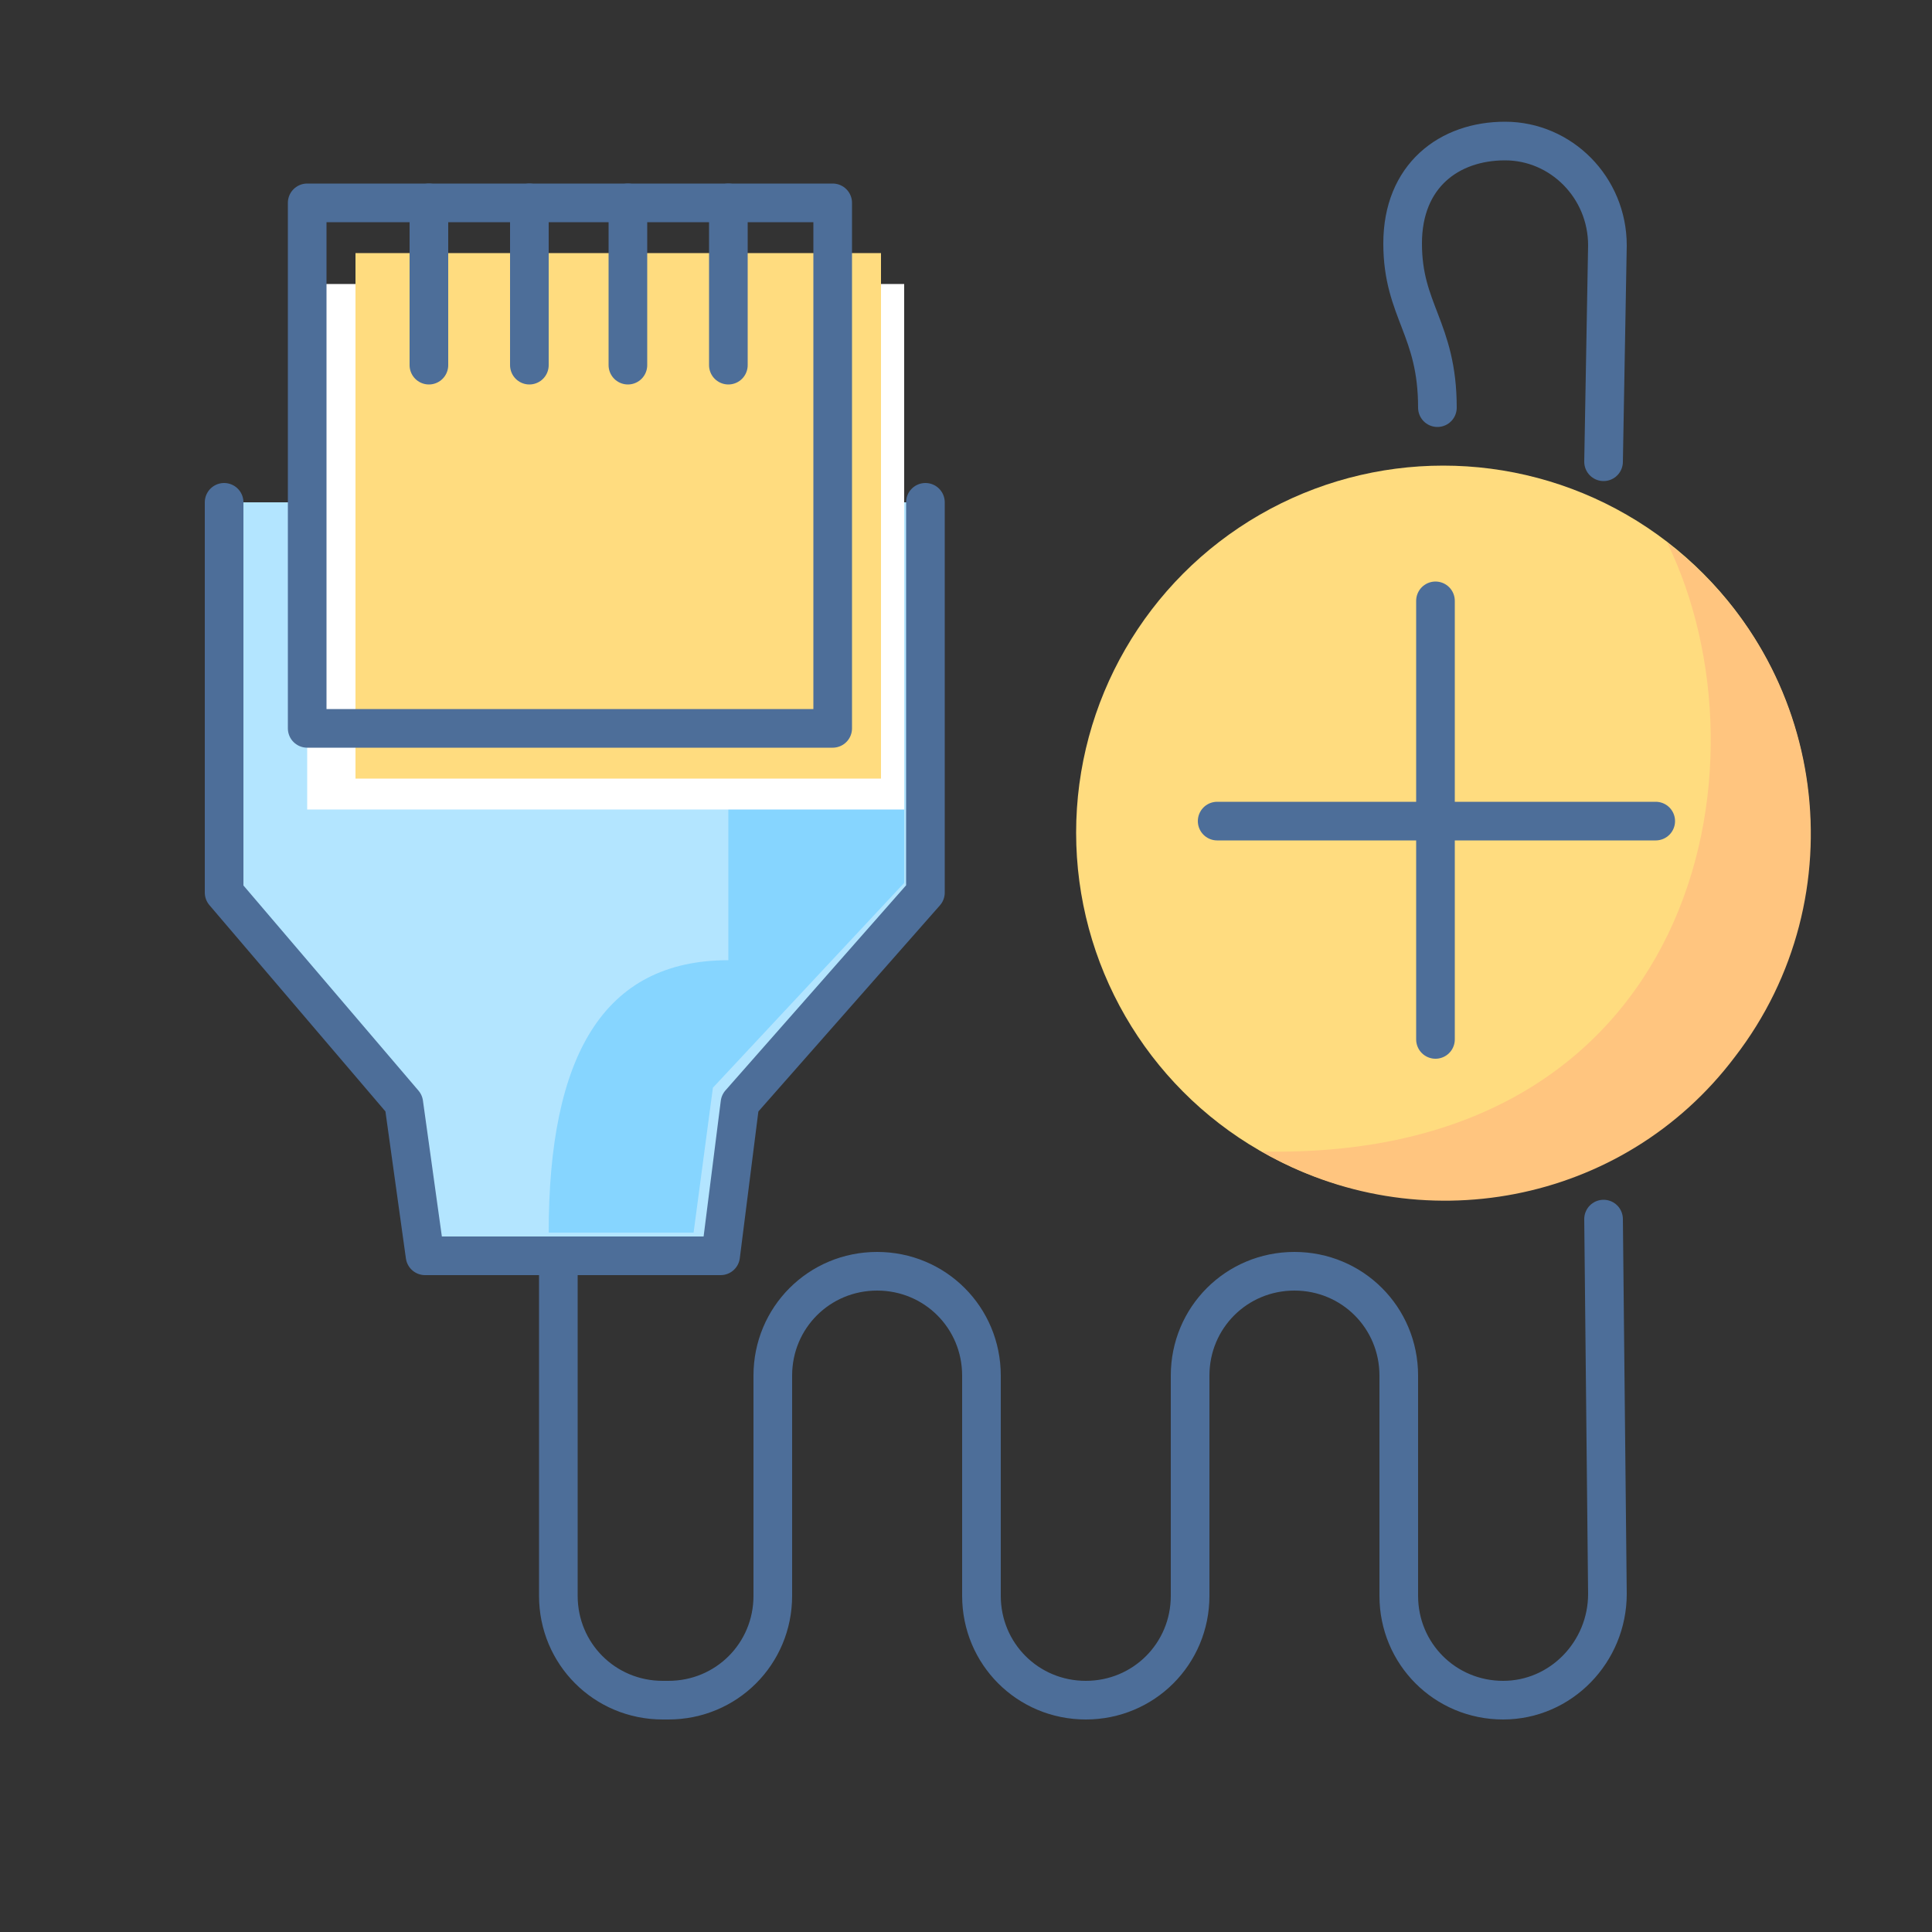 <?xml version="1.0" encoding="utf-8"?>
<!-- Generator: Adobe Illustrator 22.0.1, SVG Export Plug-In . SVG Version: 6.00 Build 0)  -->
<svg version="1.1" baseProfile="tiny" id="Layer_1" xmlns="http://www.w3.org/2000/svg" xmlns:xlink="http://www.w3.org/1999/xlink"
	 x="0px" y="0px" viewBox="0 0 100 100" xml:space="preserve">
<rect x="0" y="0" width="100" height="100" fill="#333333" stroke="none"/>
<g>
	<circle fill="#FFDC7F" cx="74.7" cy="43.1" r="19"/>
	<path fill="#FFC57F" d="M86.3,28.1c5.6,11.5,1.5,32-21,31.5c8.1,4.7,18.7,2.8,24.5-4.9C96.2,46.4,94.6,34.4,86.3,28.1z"/>
	
		<line fill="none" stroke="#4D6E99" stroke-width="2" stroke-linecap="round" stroke-linejoin="round" stroke-miterlimit="10" x1="74.3" y1="31.1" x2="74.3" y2="53.8"/>
	
		<line fill="none" stroke="#4D6E99" stroke-width="2" stroke-linecap="round" stroke-linejoin="round" stroke-miterlimit="10" x1="85.7" y1="42.5" x2="63" y2="42.5"/>
</g>
<g>
	
		<polyline fill="#B3E5FF" stroke="#4D6E99" stroke-width="2" stroke-linecap="round" stroke-linejoin="round" stroke-miterlimit="10" points="
		47.9,26 47.9,46.2 38.3,57.1 37.3,65 22,65 20.9,57.1 11.6,46.2 11.6,26 	"/>
	<path fill="#86D5FF" d="M37.7,26c0,11.3,0,11.7,0,23.7c-6.5,0-9.3,5-9.3,14.1h7.5l1-7.5l9.9-10.6V26H37.7z"/>
	<rect x="15.9" y="14.7" fill="#FFFFFF" width="30.9" height="27.2"/>
	<rect x="18.4" y="13.1" fill="#FFDC7F" width="27.2" height="27.2"/>
	
		<rect x="15.9" y="10.5" fill="none" stroke="#4D6E99" stroke-width="2" stroke-linecap="round" stroke-linejoin="round" stroke-miterlimit="10" width="27.2" height="27.2"/>
	
		<line fill="none" stroke="#4D6E99" stroke-width="2" stroke-linecap="round" stroke-linejoin="round" stroke-miterlimit="10" x1="22.2" y1="10.5" x2="22.2" y2="18.9"/>
	
		<line fill="none" stroke="#4D6E99" stroke-width="2" stroke-linecap="round" stroke-linejoin="round" stroke-miterlimit="10" x1="27.4" y1="10.5" x2="27.4" y2="18.9"/>
	
		<line fill="none" stroke="#4D6E99" stroke-width="2" stroke-linecap="round" stroke-linejoin="round" stroke-miterlimit="10" x1="32.5" y1="10.5" x2="32.5" y2="18.9"/>
	
		<line fill="none" stroke="#4D6E99" stroke-width="2" stroke-linecap="round" stroke-linejoin="round" stroke-miterlimit="10" x1="37.7" y1="10.5" x2="37.7" y2="18.9"/>
</g>
<path fill="none" stroke="#4D6E99" stroke-width="2" stroke-linecap="round" stroke-linejoin="round" stroke-miterlimit="10" d="
	M83,63.1l0.2,19.4c0,3-2.4,5.5-5.4,5.5h0c-3,0-5.4-2.4-5.4-5.4V71.2c0-3-2.4-5.4-5.4-5.4h0c-3,0-5.4,2.4-5.4,5.4v11.4
	c0,3-2.4,5.4-5.4,5.4h0c-3,0-5.4-2.4-5.4-5.4V71.2c0-3-2.4-5.4-5.4-5.4h0c-3,0-5.4,2.4-5.4,5.4v11.4c0,3-2.4,5.4-5.4,5.4h-0.3
	c-3,0-5.4-2.4-5.4-5.4V65.3"/>
<path fill="none" stroke="#4D6E99" stroke-width="2" stroke-linecap="round" stroke-linejoin="round" stroke-miterlimit="10" d="
	M83,23.9l0.2-11.2c0-3-2.4-5.4-5.3-5.4h0c-2.9,0-5.3,1.8-5.3,5.3s1.8,4.4,1.8,8.5"/>
</svg>
